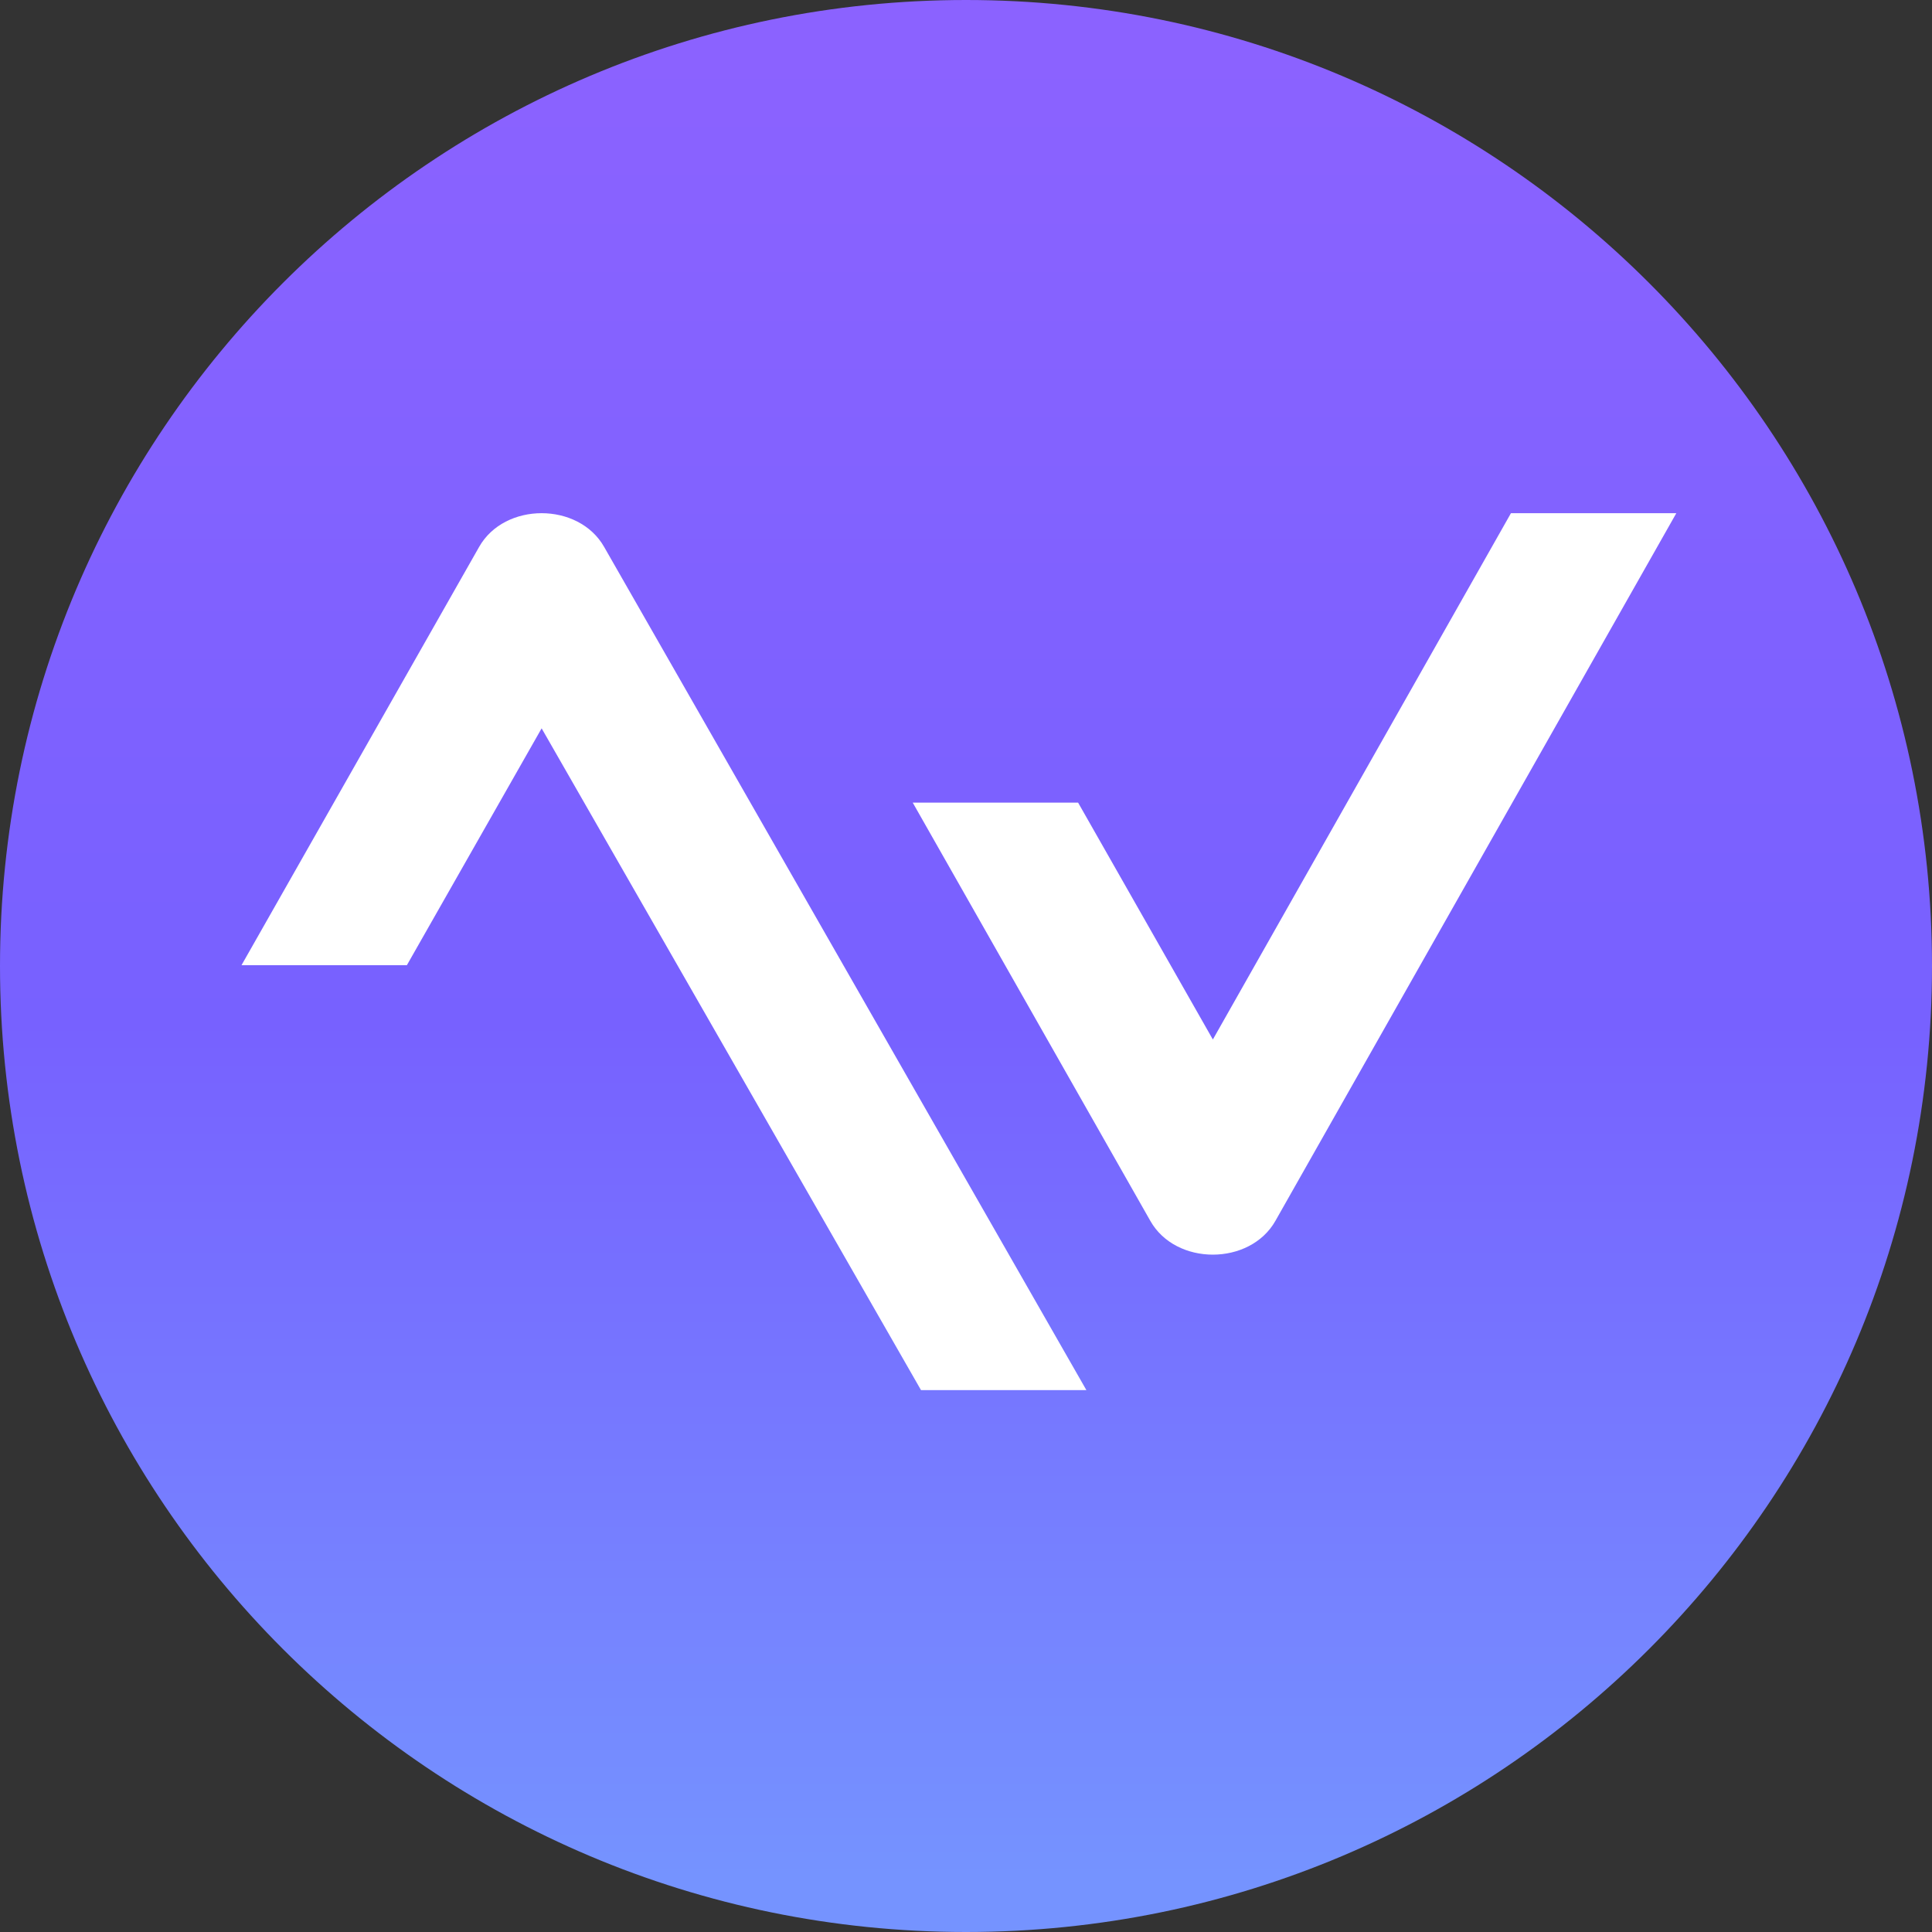 <?xml version="1.0" encoding="UTF-8"?> <svg xmlns="http://www.w3.org/2000/svg" width="200" height="200" viewBox="0 0 200 200" fill="none"><rect x="0" y="0" width="200" height="200" fill="#333333" stroke="none"/><g clip-path="url(#clip0_578_15134)"><path d="M200 100C200 44.772 155.228 0 100 0C44.772 0 0 44.772 0 100C0 155.228 44.772 200 100 200C155.228 200 200 155.228 200 100Z" fill="url(#paint0_linear_578_15134)"></path><path fill-rule="evenodd" clip-rule="evenodd" d="M156.413 53.125L125.555 107.608L111.605 83.088H94.486L119.079 126.38C121.716 131.052 129.394 131.043 132.032 126.38L173.532 53.125H156.413Z" fill="white"></path><path fill-rule="evenodd" clip-rule="evenodd" d="M95.342 143.903L56.069 75.398L42.12 99.917H25L49.593 56.626C52.232 51.953 59.909 51.963 62.545 56.626L112.462 143.903H95.342Z" fill="white"></path></g><defs><linearGradient id="paint0_linear_578_15134" x1="32.152" y1="5.626" x2="32.152" y2="194.381" gradientUnits="userSpaceOnUse"><stop stop-color="#8B62FF"></stop><stop offset="0.531" stop-color="#7761FF"></stop><stop offset="1" stop-color="#7593FF"></stop></linearGradient><clipPath id="clip0_578_15134"><rect width="200" height="200" fill="white"></rect></clipPath></defs></svg> 